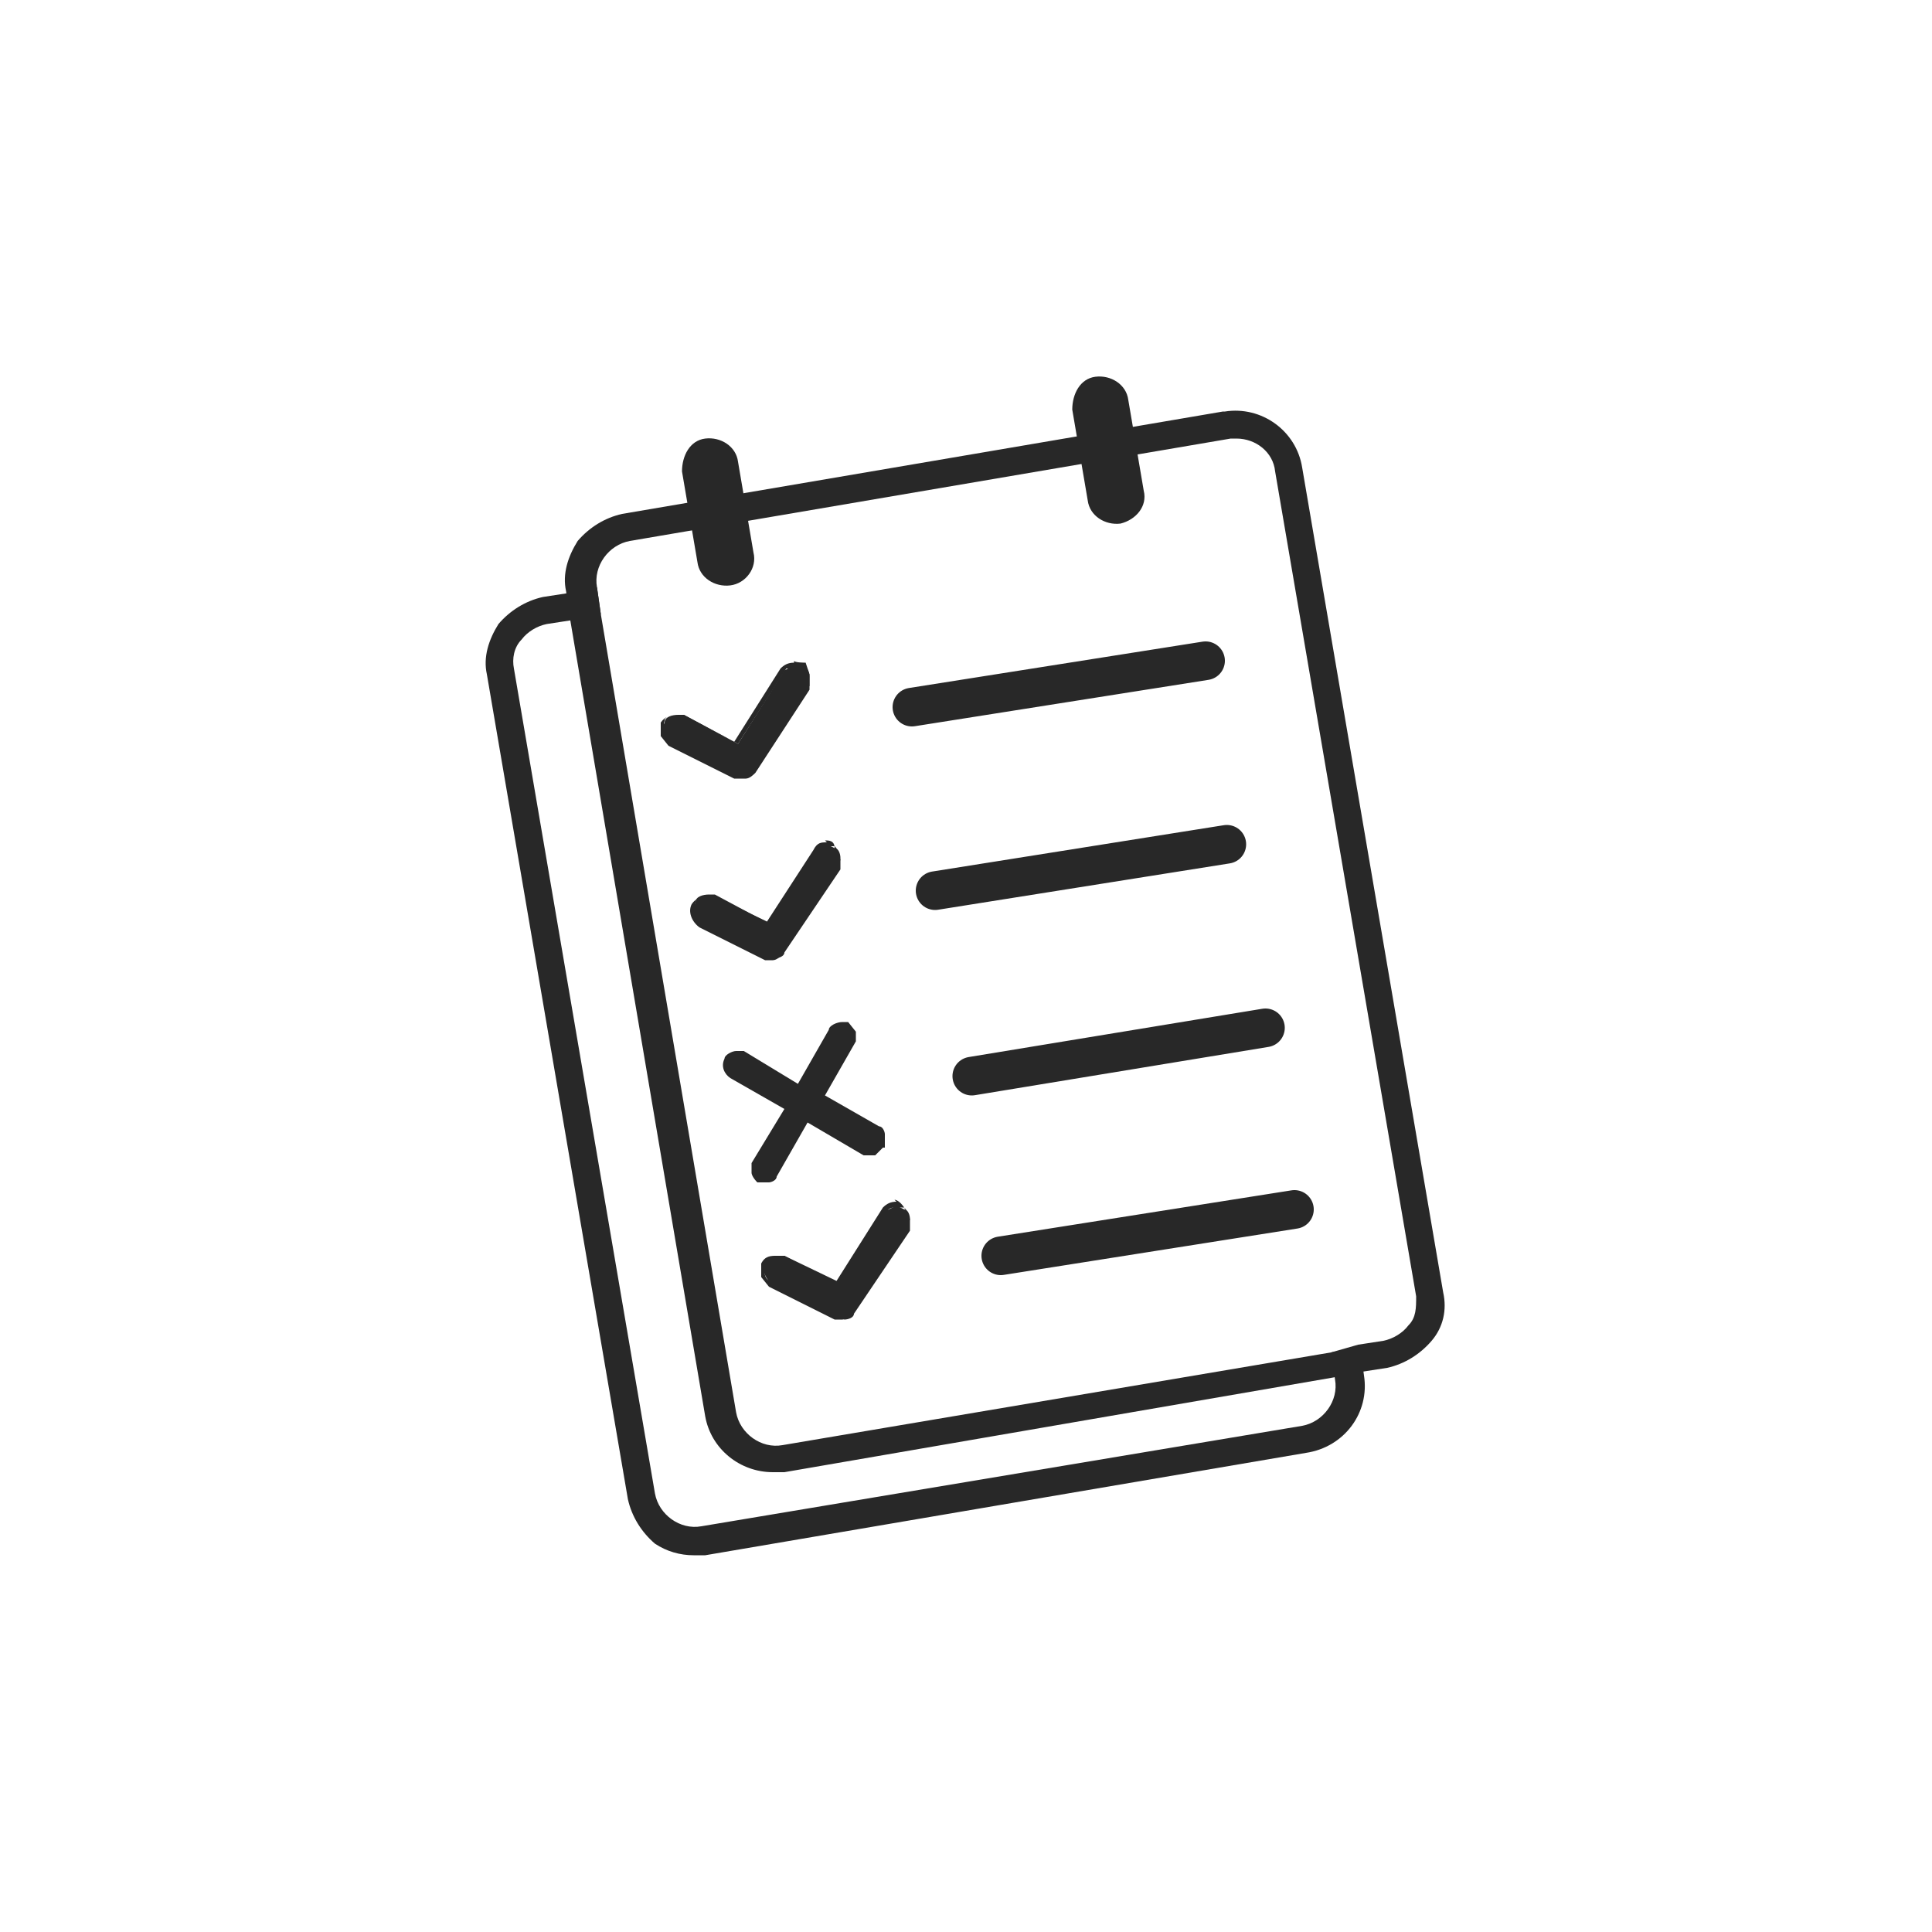 <?xml version="1.0" encoding="UTF-8"?>
<svg xmlns="http://www.w3.org/2000/svg" version="1.1" viewBox="0 0 100 100">
  <defs>
    <style>
      .cls-1 {
        fill: none;
        stroke: #282828;
        stroke-linecap: round;
        stroke-linejoin: round;
        stroke-width: 2px;
      }

      .cls-2 {
        fill: #282828;
      }
    </style>
  </defs>
  <!-- Generator: Adobe Illustrator 28.6.0, SVG Export Plug-In . SVG Version: 1.2.0 Build 709)  -->
  <g>
    <g id="Calque_1">
      <path class="cls-2" d="M74.7,66.9l-7.3-42.7c-.3-1.9-2.1-3.2-4-2.9,0,0,0,0-.1,0l-31.1,5.3c-.9.2-1.7.7-2.3,1.4-.5.8-.8,1.7-.6,2.6l.2,1.4,7,41.3c.3,1.7,1.8,2.9,3.5,2.9h.6c0,0,28.4-4.9,28.4-4.9l1.5-.3,1.3-.2c.9-.2,1.7-.7,2.3-1.4.6-.7.8-1.6.6-2.5ZM72.9,68.6c-.3.4-.8.7-1.3.8l-1.3.2-1.4.4-28.4,4.8c-1.1.2-2.2-.6-2.4-1.7l-7-41.3-.2-1.4c-.2-1.1.6-2.2,1.7-2.4l31.1-5.3h.3c1,0,1.9.7,2,1.7l7.3,42.7c0,.6,0,1.1-.4,1.5Z"/>
      <path class="cls-2" d="M70.6,71.2q0,0,0,0l-.2-1.5-1.5.3.2,1.4c.2,1.1-.6,2.2-1.7,2.4l-31.1,5.2c-1.1.2-2.2-.6-2.4-1.7l-7.3-42.7c-.1-.5,0-1.1.4-1.5.3-.4.8-.7,1.3-.8l1.3-.2,1.5-.3-.2-1.4-1.5.3-1.3.2c-.9.2-1.7.7-2.3,1.4-.5.8-.8,1.7-.6,2.6l7.3,42.7c.2.9.7,1.7,1.4,2.3.6.4,1.3.6,2,.6h.6l31.1-5.3c2-.3,3.3-2.1,3-4Z"/>
      <path class="cls-1" d="M47.2,36.6l15.2-2.4M48.4,46.1l15.1-2.4M50.3,55.7l15.2-2.5M51.8,65l15.2-2.4"/>
      <path class="cls-2" d="M37.8,30.3c-.8.1-1.6-.4-1.7-1.2l-.8-4.7c0-.8.4-1.6,1.2-1.7s1.6.4,1.7,1.2l.8,4.7c.2.8-.4,1.6-1.2,1.7ZM58,27.1c-.8.1-1.6-.4-1.7-1.2l-.8-4.7c0-.8.4-1.6,1.2-1.7s1.6.4,1.7,1.2l.8,4.7c.2.8-.4,1.5-1.2,1.7ZM38.4,40.2h-.3c0,0-3.3-1.8-3.3-1.8-.2,0-.3-.2-.4-.4-.1-.2-.1-.4,0-.6,0-.3.4-.4.7-.4h.3c0,0,2.8,1.5,2.8,1.5l2.4-3.8.6-.3h.4c.2.2.3.4.3.6v.5c0,0-2.9,4.3-2.9,4.3l-.5.3h-.1Z"/>
      <path class="cls-2" d="M41.1,34.5h.4c0,0,.2.5.2.5v.4c0,0-2.9,4.3-2.9,4.3l-.4.2h-.4c0,0-3.3-1.8-3.3-1.8-.3-.2-.4-.5-.3-.8,0-.2.3-.3.6-.3h.3c0,0,2.9,1.5,2.9,1.5l2.5-3.9h.4M41.1,34.3c-.3,0-.5.1-.7.3l-2.4,3.8-2.6-1.4h-.4c-.3,0-.6.1-.8.4v.7l.4.5,3.4,1.7h.4c0,0,.2,0,.2,0,.2,0,.4-.2.5-.3l2.8-4.3v-.8c0,0-.2-.6-.2-.6,0,0-.6,0-.6-.1ZM40,49.5h-.3c0,0-3.4-1.8-3.4-1.8-.4-.2-.5-.6-.3-1,0-.3.4-.4.7-.4h.3c0,0,2.8,1.5,2.8,1.5l2.4-3.8c0-.2.4-.3.6-.3l.4.2c.2,0,.3.3.3.5v.6c0,0-2.9,4.3-2.9,4.3,0,.2-.3.3-.5.3,0,0,0,0-.1,0Z"/>
      <path class="cls-2" d="M42.8,43.8h.4c.3.3.3.7,0,1l-2.8,4.3-.4.2h-.4c0,0-3.3-1.8-3.3-1.8-.3,0-.4-.5-.3-.8,0-.2.3-.3.6-.3h.3c0,0,2.9,1.5,2.9,1.5l2.5-3.9.4-.2M42.8,43.6c-.3,0-.5,0-.7.4l-2.4,3.7-2.7-1.3h-.4c-.3,0-.6.1-.8.4-.2.4,0,.9.4,1.2l3.4,1.7h.4c0,0,0,0,0,0,.2,0,.4-.2.5-.3l2.8-4.3.2-.6-.3-.6c0-.4-.3-.4-.5-.4ZM43.6,68.2h-.3c0,0-3.3-1.8-3.3-1.8-.2,0-.3-.2-.4-.4-.1-.2-.1-.4,0-.6,0-.3.4-.4.7-.4h.3c0,0,2.8,1.5,2.8,1.5l2.4-3.8.6-.3.4.2c.2,0,.3.3.3.5v.6c0,0-2.9,4.3-2.9,4.3,0,.2-.3.3-.5.3,0,0,0,0-.1-.1Z"/>
      <path class="cls-2" d="M46.4,62.5h.4c.3.3.3.7,0,1l-2.8,4.3-.4.2h-.4c0,0-3.3-1.7-3.3-1.7-.3,0-.4-.5-.3-.8,0-.2.3-.3.6-.3h.3c0,0,2.9,1.5,2.9,1.5l2.5-3.9c0-.2.2-.3.4-.3M46.4,62.2c-.3,0-.5.1-.7.3l-2.4,3.8-2.7-1.3h-.4c-.3,0-.6,0-.8.4v.7l.4.5,3.4,1.7h.4c0,0,0,0,0,0,.2,0,.4-.2.5-.3l2.8-4.3.2-.6-.3-.6c-.2-.3-.4-.4-.5-.4h0Z"/>
      <path class="cls-2" d="M45.7,59.4l-.4.4h-.6c0,0-2.9-1.7-2.9-1.7l-1.6,2.8c0,.2-.3.3-.4.3h-.6c-.2-.2-.3-.4-.3-.5v-.5c0,0,1.7-2.8,1.7-2.8l-2.8-1.6c-.3-.2-.5-.6-.3-1,0-.2.4-.4.6-.4h.4c0,0,2.8,1.7,2.8,1.7l1.6-2.8c0-.2.4-.4.7-.4h.3c0,0,.4.5.4.5,0,.2,0,.4,0,.5l-1.6,2.8,2.8,1.6c.2,0,.3.3.3.4,0,0,0,.7,0,.7Z"/>
    </g>
  </g>
</svg>